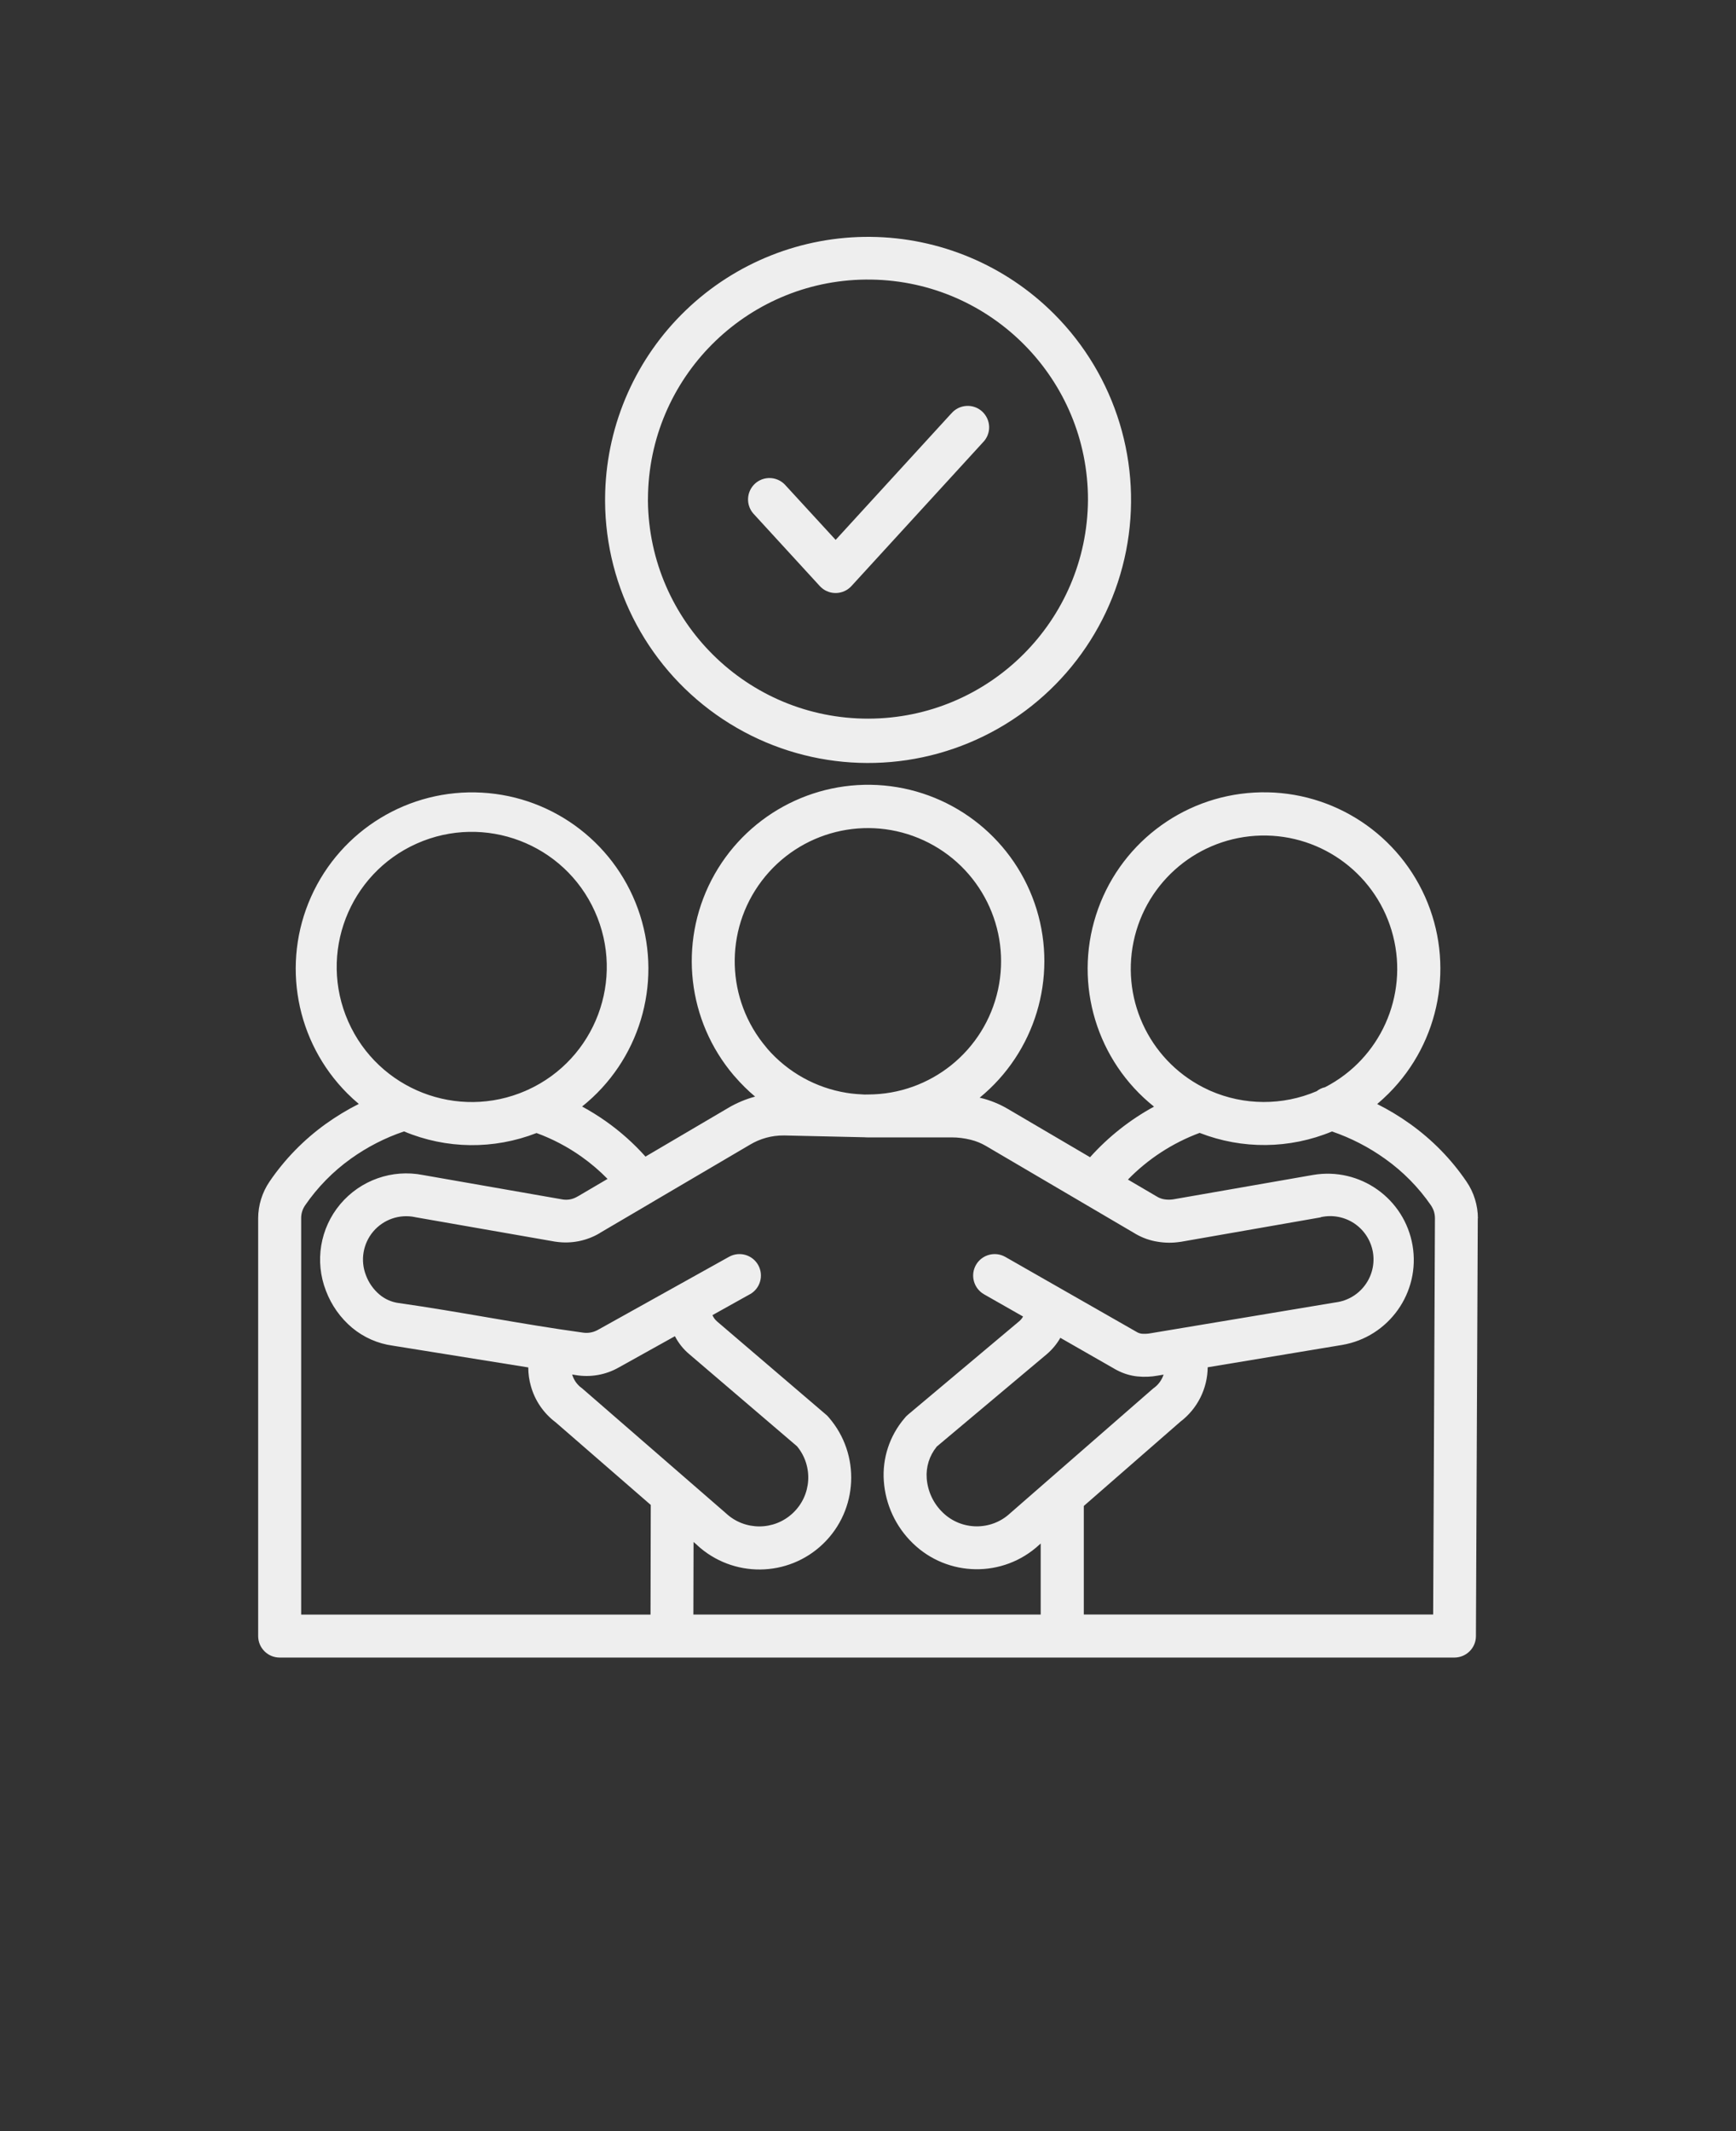 <?xml version="1.0" encoding="UTF-8"?> <svg xmlns="http://www.w3.org/2000/svg" viewBox="1945 2432.5 110 135" width="110" height="135"><rect x="1945" y="2432.5" width="110" height="135" fill="#333333" stroke="none"/><path fill="#eeeeee" stroke="none" fill-opacity="1" stroke-width="1" stroke-opacity="1" color="rgb(51, 51, 51)" fill-rule="evenodd" font-size-adjust="none" id="tSvg16417a6ac08" title="Path 1" d="M 1970.602 2504.172 C 1969.395 2504.578 1968.258 2505.164 1967.227 2505.903 C 1966.094 2506.715 1965.11 2507.719 1964.325 2508.867 C 1964.165 2509.106 1964.079 2509.391 1964.083 2509.676 C 1964.083 2518.043 1964.083 2526.411 1964.083 2534.778 C 1971.462 2534.778 1978.841 2534.778 1986.22 2534.778 C 1986.225 2532.463 1986.23 2530.148 1986.235 2527.833 C 1984.227 2526.089 1982.22 2524.346 1980.212 2522.602 C 1979.446 2522.028 1978.891 2521.219 1978.638 2520.301 C 1978.528 2519.918 1978.473 2519.52 1978.473 2519.122 C 1975.61 2518.662 1972.747 2518.202 1969.884 2517.743 C 1968.938 2517.614 1968.052 2517.223 1967.317 2516.614 C 1966.567 2515.985 1965.997 2515.176 1965.653 2514.266 C 1964.931 2512.407 1965.278 2510.309 1966.559 2508.782 C 1967.841 2507.258 1969.849 2506.547 1971.802 2506.934 C 1974.757 2507.451 1977.713 2507.968 1980.669 2508.485 C 1980.821 2508.508 1980.974 2508.504 1981.122 2508.477 C 1981.29 2508.446 1981.446 2508.383 1981.591 2508.297 C 1981.617 2508.283 1981.643 2508.269 1981.669 2508.254 C 1982.278 2507.896 1982.888 2507.538 1983.497 2507.18 C 1982.989 2506.661 1982.438 2506.192 1981.849 2505.774 C 1980.97 2505.149 1980.009 2504.645 1978.997 2504.274C 1976.29 2505.329 1973.282 2505.297 1970.602 2504.172Z M 1992.723 2465.02 C 1992.25 2464.465 1992.301 2463.633 1992.84 2463.137 C 1993.379 2462.645 1994.211 2462.668 1994.723 2463.188 C 1995.799 2464.359 1996.874 2465.529 1997.95 2466.7 C 2000.39 2464.033 2002.83 2461.366 2005.27 2458.7 C 2005.271 2458.7 2005.272 2458.7 2005.274 2458.7 C 2005.512 2458.415 2005.856 2458.239 2006.227 2458.215 C 2006.598 2458.188 2006.961 2458.317 2007.235 2458.567 C 2007.508 2458.821 2007.668 2459.172 2007.676 2459.543 C 2007.684 2459.915 2007.536 2460.27 2007.274 2460.532 C 2004.499 2463.563 2001.724 2466.594 1998.95 2469.626 C 1998.921 2469.654 1998.892 2469.683 1998.864 2469.711 C 1998.313 2470.215 1997.453 2470.18 1996.946 2469.626C 1995.537 2468.089 1994.128 2466.553 1992.723 2465.02Z M 2013.938 2464.168 C 2013.95 2456.543 2007.832 2450.328 2000.211 2450.211 C 1992.59 2450.094 1986.285 2456.122 1986.063 2463.742 C 1986.063 2463.907 1986.055 2464.063 1986.055 2464.227 C 1986.137 2471.879 1992.372 2478.039 2000.028 2478.024C 2007.68 2478.008 2013.891 2471.821 2013.938 2464.168Z M 2011.786 2452.383 C 2008.7 2449.298 2004.532 2447.548 2000.169 2447.505 C 1995.805 2447.462 1991.602 2449.13 1988.458 2452.153 C 1985.313 2455.172 1983.477 2459.309 1983.348 2463.669 C 1983.348 2463.856 1983.337 2464.063 1983.34 2464.247 C 1983.368 2469.806 1986.165 2474.985 1990.797 2478.056 C 1995.43 2481.13 2001.289 2481.689 2006.418 2479.548 C 2011.551 2477.408 2015.274 2472.853 2016.352 2467.4C 2017.43 2461.943 2015.715 2456.314 2011.786 2452.383Z M 1965.638 2503.699 C 1966.302 2503.223 1967.005 2502.797 1967.735 2502.43 C 1967.481 2502.219 1967.239 2501.996 1967.009 2501.766 C 1963.735 2498.489 1962.821 2493.531 1964.712 2489.305 C 1966.606 2485.074 1970.911 2482.453 1975.536 2482.711 C 1980.161 2482.969 1984.145 2486.055 1985.556 2490.469 C 1986.962 2494.879 1985.505 2499.703 1981.884 2502.594 C 1982.415 2502.883 1982.931 2503.203 1983.427 2503.555 C 1984.329 2504.195 1985.161 2504.938 1985.9 2505.766 C 1987.647 2504.738 1989.395 2503.711 1991.142 2502.684 C 1991.143 2502.682 1991.145 2502.681 1991.146 2502.68 C 1991.673 2502.371 1992.244 2502.129 1992.837 2501.969 C 1992.842 2501.969 1992.848 2501.969 1992.853 2501.969 C 1992.852 2501.969 1992.85 2501.969 1992.849 2501.969 C 1992.388 2501.582 1991.958 2501.156 1991.564 2500.699 C 1991.542 2500.675 1991.519 2500.65 1991.497 2500.625 C 1988.556 2497.168 1987.997 2492.277 1990.083 2488.246 C 1992.173 2484.219 1996.489 2481.852 2001.009 2482.258 C 2005.529 2482.668 2009.353 2485.77 2010.685 2490.109 C 2012.013 2494.449 2010.587 2499.16 2007.076 2502.035 C 2007.104 2502.042 2007.133 2502.048 2007.162 2502.055 C 2007.751 2502.2 2008.318 2502.43 2008.841 2502.735 C 2010.583 2503.758 2012.326 2504.782 2014.068 2505.805 C 2014.068 2505.806 2014.068 2505.808 2014.068 2505.809 C 2015.228 2504.516 2016.599 2503.43 2018.123 2502.602 C 2014.501 2499.711 2013.037 2494.883 2014.447 2490.469 C 2015.853 2486.055 2019.841 2482.965 2024.467 2482.707 C 2029.096 2482.445 2033.4 2485.07 2035.295 2489.301 C 2037.185 2493.531 2036.271 2498.488 2032.994 2501.766 C 2032.76 2502 2032.517 2502.223 2032.264 2502.438 C 2032.99 2502.801 2033.689 2503.223 2034.349 2503.696 C 2035.748 2504.696 2036.959 2505.93 2037.924 2507.352 C 2038.158 2507.692 2038.338 2508.067 2038.459 2508.461 C 2038.58 2508.856 2038.646 2509.266 2038.646 2509.68 C 2038.644 2509.68 2038.641 2509.68 2038.638 2509.68 C 2038.599 2518.461 2038.56 2527.243 2038.521 2536.024 C 2038.521 2536.063 2038.521 2536.102 2038.521 2536.141 C 2038.521 2536.891 2037.912 2537.497 2037.162 2537.501 C 2012.348 2537.501 1987.535 2537.501 1962.721 2537.501 C 1961.967 2537.501 1961.358 2536.891 1961.358 2536.137 C 1961.358 2527.317 1961.358 2518.497 1961.358 2509.676 C 1961.361 2508.844 1961.611 2508.036 1962.08 2507.348C 1963.045 2505.93 1964.248 2504.7 1965.638 2503.699Z M 1988.947 2530.179 C 1989.017 2530.241 1989.087 2530.302 1989.158 2530.363 C 1989.158 2530.364 1989.158 2530.366 1989.158 2530.367 C 1991.423 2532.469 1994.935 2532.437 1997.158 2530.293 C 1999.38 2528.148 1999.54 2524.637 1997.525 2522.301 C 1997.47 2522.23 1997.408 2522.168 1997.341 2522.113 C 1995.044 2520.149 1992.748 2518.186 1990.451 2516.222 C 1990.326 2516.117 1990.224 2515.988 1990.158 2515.84 C 1990.154 2515.829 1990.15 2515.819 1990.146 2515.808 C 1990.935 2515.368 1991.724 2514.928 1992.513 2514.488 C 1992.514 2514.488 1992.516 2514.488 1992.517 2514.488 C 1993.173 2514.125 1993.408 2513.297 1993.044 2512.64 C 1992.677 2511.984 1991.853 2511.75 1991.197 2512.113 C 1988.425 2513.657 1985.652 2515.202 1982.88 2516.746 C 1982.736 2516.824 1982.58 2516.883 1982.419 2516.91 C 1982.255 2516.941 1982.083 2516.941 1981.919 2516.914 C 1978.033 2516.383 1974.142 2515.593 1970.259 2515.043 C 1969.814 2514.984 1969.392 2514.797 1969.048 2514.508 C 1968.658 2514.179 1968.361 2513.754 1968.185 2513.277 C 1967.822 2512.34 1968.002 2511.281 1968.65 2510.511 C 1969.302 2509.746 1970.318 2509.394 1971.302 2509.601 C 1971.313 2509.604 1971.323 2509.606 1971.334 2509.609 C 1974.276 2510.123 1977.219 2510.638 1980.162 2511.152 C 1980.193 2511.156 1980.224 2511.16 1980.255 2511.164 C 1981.197 2511.297 1982.158 2511.109 1982.978 2510.629 C 1983.002 2510.613 1983.025 2510.597 1983.048 2510.582 C 1984.099 2509.965 1985.15 2509.347 1986.201 2508.73 C 1986.199 2508.73 1986.198 2508.73 1986.197 2508.73 C 1986.252 2508.703 1986.306 2508.672 1986.357 2508.636 C 1988.414 2507.427 1990.472 2506.217 1992.529 2505.008 C 1993.17 2504.625 1993.908 2504.422 1994.654 2504.429 C 1994.683 2504.429 1994.711 2504.429 1994.74 2504.429 C 1996.426 2504.467 1998.112 2504.505 1999.798 2504.543 C 1999.8 2504.543 1999.801 2504.543 1999.802 2504.543 C 1999.849 2504.55 1999.896 2504.55 1999.947 2504.55 C 2001.731 2504.55 2003.515 2504.55 2005.298 2504.55 C 2005.705 2504.55 2006.107 2504.601 2006.502 2504.699 C 2006.837 2504.781 2007.158 2504.91 2007.455 2505.082 C 2010.603 2506.931 2013.752 2508.78 2016.9 2510.629 C 2016.923 2510.643 2016.947 2510.657 2016.97 2510.672 C 2017.4 2510.918 2017.869 2511.086 2018.357 2511.16 C 2018.822 2511.238 2019.294 2511.242 2019.759 2511.172 C 2019.789 2511.168 2019.819 2511.164 2019.849 2511.16 C 2022.792 2510.646 2025.735 2510.131 2028.677 2509.617 C 2028.685 2509.612 2028.693 2509.606 2028.701 2509.601 C 2029.431 2509.441 2030.193 2509.586 2030.814 2510 C 2031.435 2510.418 2031.857 2511.066 2031.99 2511.804 C 2032.119 2512.539 2031.943 2513.297 2031.501 2513.898 C 2031.064 2514.5 2030.396 2514.898 2029.654 2515 C 2029.626 2515.004 2029.599 2515.008 2029.572 2515.012 C 2025.685 2515.66 2021.798 2516.308 2017.912 2516.957 C 2017.732 2516.992 2017.548 2517 2017.365 2516.988 C 2017.362 2516.988 2017.36 2516.988 2017.357 2516.988 C 2017.358 2516.988 2017.36 2516.988 2017.361 2516.988 C 2017.259 2516.976 2017.162 2516.949 2017.072 2516.902 C 2014.282 2515.308 2011.491 2513.715 2008.701 2512.121 C 2008.048 2511.75 2007.216 2511.976 2006.841 2512.629 C 2006.47 2513.281 2006.697 2514.113 2007.349 2514.488 C 2008.175 2514.958 2009 2515.428 2009.826 2515.898 C 2009.759 2516.019 2009.67 2516.125 2009.564 2516.211 C 2007.215 2518.184 2004.866 2520.156 2002.517 2522.129 C 2002.439 2522.195 2002.369 2522.269 2002.306 2522.351 C 2001.369 2523.453 2000.9 2524.875 2001.002 2526.316 C 2001.107 2527.812 2001.759 2529.215 2002.837 2530.258 C 2005.052 2532.414 2008.568 2532.461 2010.841 2530.367 C 2010.875 2530.337 2010.909 2530.307 2010.943 2530.277 C 2010.943 2531.777 2010.943 2533.277 2010.943 2534.777 C 2003.607 2534.777 1996.271 2534.777 1988.935 2534.777C 1988.939 2533.247 1988.943 2531.717 1988.947 2530.179Z M 2013.674 2527.898 C 2013.674 2530.19 2013.674 2532.482 2013.674 2534.773 C 2021.053 2534.773 2028.432 2534.773 2035.811 2534.773 C 2035.848 2526.409 2035.886 2518.044 2035.924 2509.679 C 2035.924 2509.539 2035.904 2509.394 2035.865 2509.257 C 2035.822 2509.121 2035.76 2508.992 2035.682 2508.871 C 2034.893 2507.722 2033.904 2506.718 2032.768 2505.91 C 2031.736 2505.171 2030.604 2504.586 2029.4 2504.175 C 2026.721 2505.289 2023.717 2505.32 2021.014 2504.265 C 2019.299 2504.902 2017.744 2505.914 2016.471 2507.222 C 2017.072 2507.575 2017.674 2507.928 2018.275 2508.281 C 2018.302 2508.295 2018.328 2508.309 2018.354 2508.324 C 2018.354 2508.325 2018.354 2508.326 2018.354 2508.328 C 2018.49 2508.402 2018.639 2508.453 2018.795 2508.476 C 2018.975 2508.503 2019.154 2508.503 2019.334 2508.476 C 2022.29 2507.96 2025.246 2507.445 2028.201 2506.929 C 2031.178 2506.421 2033.998 2508.425 2034.506 2511.398 C 2035.01 2514.371 2033.01 2517.195 2030.037 2517.699 C 2027.2 2518.17 2024.363 2518.642 2021.525 2519.113 C 2021.51 2520.468 2020.873 2521.742 2019.791 2522.562C 2017.752 2524.341 2015.713 2526.12 2013.674 2527.898Z M 2028.428 2501.625 C 2028.584 2501.5 2028.768 2501.414 2028.963 2501.371 C 2032.455 2499.571 2034.244 2495.594 2033.271 2491.785 C 2032.303 2487.977 2028.83 2485.34 2024.9 2485.43 C 2020.971 2485.52 2017.623 2488.309 2016.826 2492.157 C 2016.029 2496.004 2017.99 2499.895 2021.564 2501.539 C 2021.604 2501.555 2021.643 2501.574 2021.682 2501.594C 2023.826 2502.535 2026.268 2502.547 2028.428 2501.625Z M 2012.186 2517.25 C 2011.963 2517.641 2011.67 2517.992 2011.326 2518.285 C 2008.998 2520.24 2006.67 2522.194 2004.342 2524.149 C 2004.343 2524.15 2004.345 2524.151 2004.346 2524.153 C 2003.889 2524.715 2003.666 2525.43 2003.721 2526.153 C 2003.783 2526.973 2004.143 2527.742 2004.736 2528.313 C 2005.916 2529.461 2007.795 2529.485 2009.002 2528.364 C 2012.015 2525.736 2015.028 2523.108 2018.041 2520.481 C 2018.07 2520.457 2018.098 2520.434 2018.127 2520.411 C 2018.128 2520.411 2018.13 2520.411 2018.131 2520.411 C 2018.412 2520.203 2018.619 2519.911 2018.729 2519.578 C 2018.606 2519.599 2018.484 2519.62 2018.361 2519.641 C 2017.936 2519.719 2017.502 2519.735 2017.068 2519.692 C 2016.615 2519.645 2016.174 2519.508 2015.768 2519.293 C 2015.736 2519.276 2015.705 2519.259 2015.674 2519.243 C 2014.51 2518.576 2013.346 2517.909 2012.182 2517.243C 2012.183 2517.245 2012.184 2517.248 2012.186 2517.25Z M 1999.944 2501.832 C 1999.963 2501.832 1999.983 2501.832 2000.002 2501.832 C 2003.963 2501.828 2007.389 2499.071 2008.237 2495.199 C 2009.084 2491.332 2007.127 2487.395 2003.53 2485.735 C 1999.936 2484.074 1995.67 2485.137 1993.272 2488.293 C 1990.877 2491.446 1990.998 2495.84 1993.565 2498.859 C 1993.584 2498.883 1993.604 2498.906 1993.623 2498.93 C 1993.622 2498.93 1993.621 2498.93 1993.619 2498.93 C 1994.92 2500.426 1996.701 2501.418 1998.655 2501.73 C 1998.838 2501.762 1999.053 2501.785 1999.291 2501.805 C 1999.475 2501.82 1999.639 2501.828 1999.783 2501.836C 1999.833 2501.836 1999.882 2501.836 1999.944 2501.832Z M 1988.678 2518.285 C 1990.952 2520.229 1993.227 2522.173 1995.502 2524.117 C 1996.545 2525.375 1996.432 2527.227 1995.24 2528.348 C 1994.053 2529.469 1992.197 2529.477 1991.002 2528.363 C 1987.976 2525.736 1984.95 2523.108 1981.924 2520.481 C 1981.899 2520.46 1981.874 2520.439 1981.85 2520.418 C 1981.85 2520.419 1981.85 2520.421 1981.85 2520.422 C 1981.561 2520.211 1981.353 2519.91 1981.256 2519.57 C 1981.329 2519.582 1981.402 2519.594 1981.475 2519.606 C 1982.42 2519.766 1983.389 2519.594 1984.221 2519.117 C 1985.402 2518.46 1986.583 2517.802 1987.764 2517.145 C 1987.764 2517.143 1987.764 2517.142 1987.764 2517.141C 1987.99 2517.578 1988.299 2517.969 1988.678 2518.285Z M 1978.319 2501.594 C 1978.358 2501.571 1978.397 2501.555 1978.44 2501.54 C 1982.729 2499.586 1984.627 2494.532 1982.69 2490.235 C 1980.756 2485.938 1975.709 2484.02 1971.405 2485.938 C 1967.1 2487.86 1965.163 2492.899 1967.065 2497.208C 1968.971 2501.52 1973.999 2503.481 1978.319 2501.594Z"></path><defs> </defs></svg> 